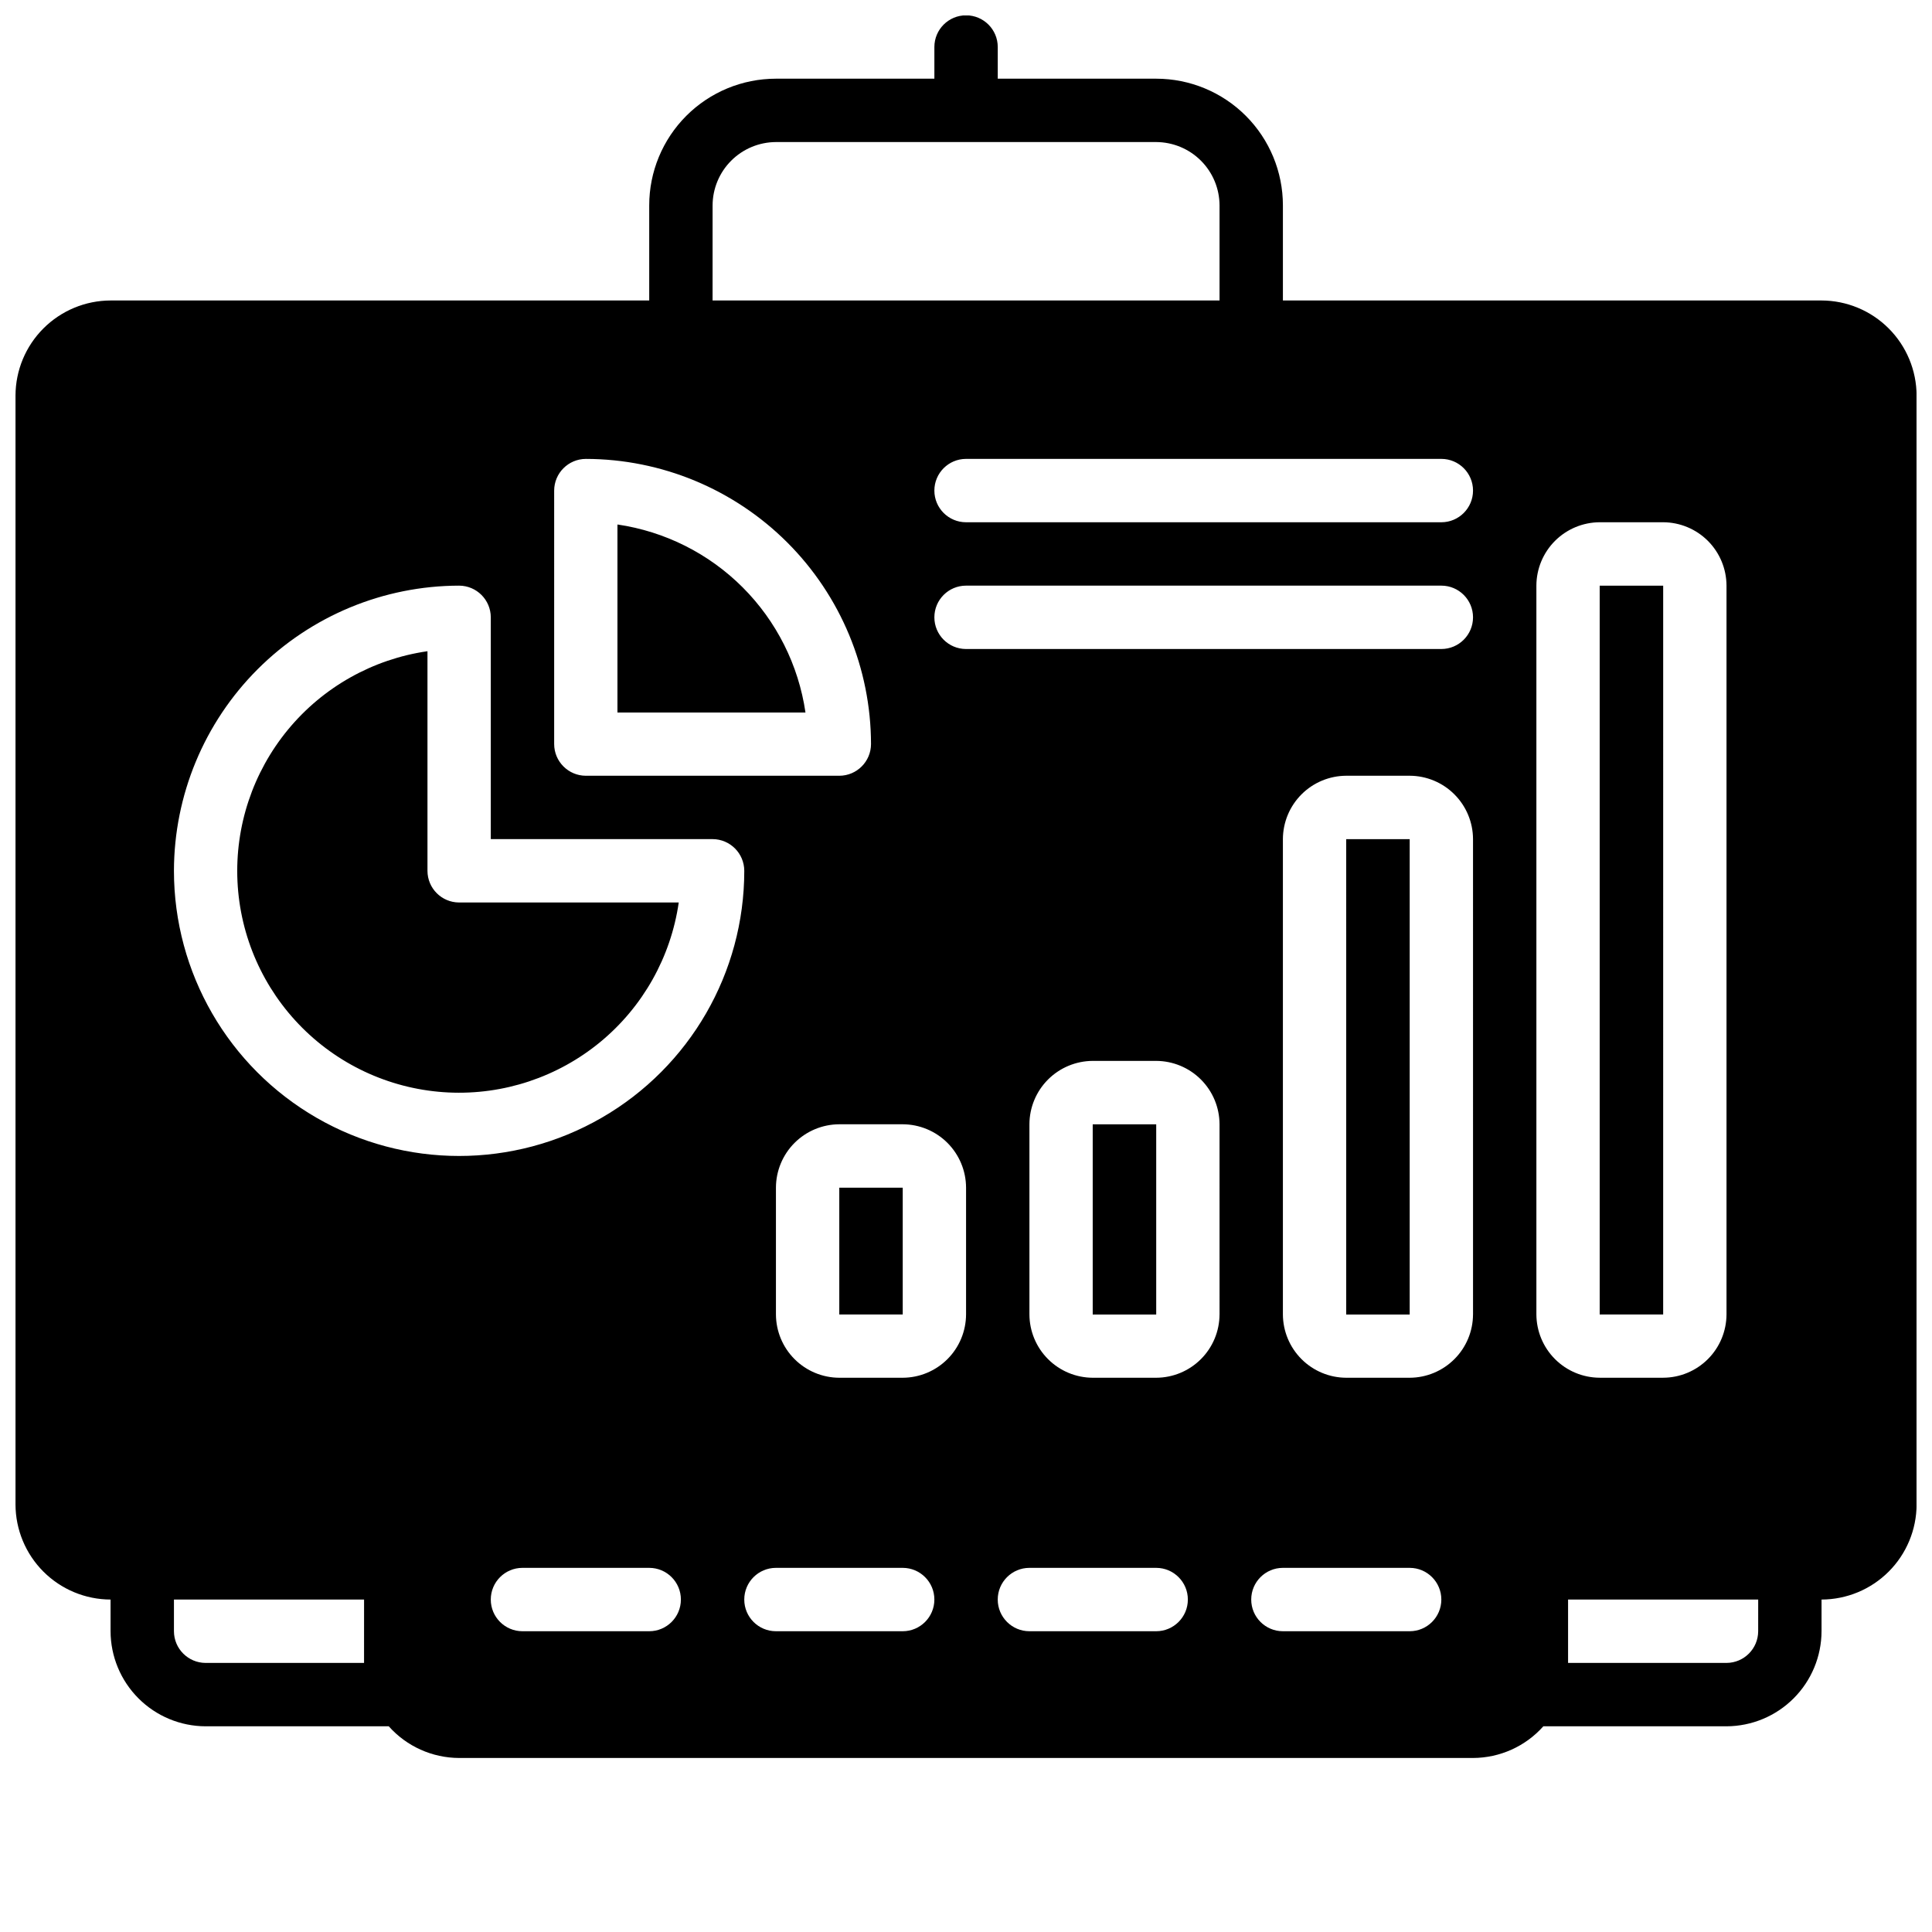 <?xml version="1.0" encoding="UTF-8"?>
<!-- Uploaded to: SVG Find, www.svgrepo.com, Generator: SVG Find Mixer Tools -->
<svg width="800px" height="800px" version="1.1" viewBox="144 144 512 512" xmlns="http://www.w3.org/2000/svg">
 <defs>
  <clipPath id="a">
   <path d="m148.09 148.09h503.81v461.91h-503.81z"/>
  </clipPath>
 </defs>
 <g clip-path="url(#a)">
  <path d="m307.63 283.03v49.793h49.793c-1.836-12.551-7.676-24.176-16.645-33.148-8.973-8.969-20.598-14.805-33.148-16.645zm0 0v49.793h49.793c-1.836-12.551-7.676-24.176-16.645-33.148-8.973-8.969-20.598-14.805-33.148-16.645zm-41.984 100.17c-4.633-0.012-8.383-3.762-8.395-8.395v-58.191c-14.469 2.09-27.641 9.496-36.945 20.773-9.301 11.277-14.066 25.617-13.371 40.219 0.699 14.605 6.816 28.422 17.152 38.758 10.336 10.34 24.156 16.453 38.758 17.152 14.602 0.699 28.941-4.07 40.219-13.371 11.277-9.305 18.684-22.477 20.773-36.945zm235.11-16.793 0.004 125.95h16.793v-125.95zm-67.176 75.57v50.383h16.793l0.004-50.379zm-125.95-158.95v49.793h49.793c-1.836-12.551-7.676-24.176-16.645-33.148-8.973-8.969-20.598-14.805-33.148-16.645zm-41.984 100.17c-4.633-0.012-8.383-3.762-8.395-8.395v-58.191c-14.469 2.09-27.641 9.496-36.945 20.773-9.301 11.277-14.066 25.617-13.371 40.219 0.699 14.605 6.816 28.422 17.152 38.758 10.336 10.34 24.156 16.453 38.758 17.152 14.602 0.699 28.941-4.07 40.219-13.371 11.277-9.305 18.684-22.477 20.773-36.945zm41.984-100.17v49.793h49.793c-1.836-12.551-7.676-24.176-16.645-33.148-8.973-8.969-20.598-14.805-33.148-16.645zm0 0v49.793h49.793c-1.836-12.551-7.676-24.176-16.645-33.148-8.973-8.969-20.598-14.805-33.148-16.645zm-41.984 100.17c-4.633-0.012-8.383-3.762-8.395-8.395v-58.191c-14.469 2.09-27.641 9.496-36.945 20.773-9.301 11.277-14.066 25.617-13.371 40.219 0.699 14.605 6.816 28.422 17.152 38.758 10.336 10.34 24.156 16.453 38.758 17.152 14.602 0.699 28.941-4.07 40.219-13.371 11.277-9.305 18.684-22.477 20.773-36.945zm302.29-83.965v193.12h16.793l0.004-193.12zm-67.176 67.176 0.004 125.95h16.793v-125.95zm-67.176 75.57v50.383h16.793l0.004-50.383zm-125.95-158.95v49.793h49.793c-1.836-12.551-7.676-24.176-16.645-33.148-8.973-8.969-20.598-14.805-33.148-16.645zm-41.984 100.17c-4.633-0.012-8.383-3.762-8.395-8.395v-58.191c-14.469 2.09-27.641 9.496-36.945 20.773-9.301 11.277-14.066 25.617-13.371 40.219 0.699 14.605 6.816 28.422 17.152 38.758 10.336 10.34 24.156 16.453 38.758 17.152 14.602 0.699 28.941-4.07 40.219-13.371 11.277-9.305 18.684-22.477 20.773-36.945zm41.984-100.17v49.793h49.793c-1.836-12.551-7.676-24.176-16.645-33.148-8.973-8.969-20.598-14.805-33.148-16.645zm260.3 16.207v193.12h16.793l0.004-193.12zm-67.176 67.176 0.004 125.95h16.793v-125.95zm-193.12-83.383v49.793h49.793c-1.836-12.551-7.676-24.176-16.645-33.148-8.973-8.969-20.598-14.805-33.148-16.645zm-41.984 100.17c-4.633-0.012-8.383-3.762-8.395-8.395v-58.191c-14.469 2.09-27.641 9.496-36.945 20.773-9.301 11.277-14.066 25.617-13.371 40.219 0.699 14.605 6.816 28.422 17.152 38.758 10.336 10.34 24.156 16.453 38.758 17.152 14.602 0.699 28.941-4.07 40.219-13.371 11.277-9.305 18.684-22.477 20.773-36.945zm302.29-83.965v193.12h16.793l0.004-193.12zm-67.176 67.176 0.004 125.95h16.793v-125.95zm-67.176 75.57v50.383h16.793l0.004-50.383zm67.176-75.57 0.004 125.95h16.793v-125.95zm-193.12-83.383v49.793h49.793c-1.836-12.551-7.676-24.176-16.645-33.148-8.973-8.969-20.598-14.805-33.148-16.645zm-41.984 100.17c-4.633-0.012-8.383-3.762-8.395-8.395v-58.191c-14.469 2.09-27.641 9.496-36.945 20.773-9.301 11.277-14.066 25.617-13.371 40.219 0.699 14.605 6.816 28.422 17.152 38.758 10.336 10.34 24.156 16.453 38.758 17.152 14.602 0.699 28.941-4.07 40.219-13.371 11.277-9.305 18.684-22.477 20.773-36.945zm41.984-100.17v49.793h49.793c-1.836-12.551-7.676-24.176-16.645-33.148-8.973-8.969-20.598-14.805-33.148-16.645zm260.3 16.207v193.12h16.793l0.004-193.12zm-67.176 67.176 0.004 125.95h16.793v-125.95zm-67.176 75.57v50.383h16.793l0.004-50.383zm-67.176 16.793v33.586h16.793l0.004-33.586zm-58.773-175.75v49.793h49.793c-1.836-12.551-7.676-24.176-16.645-33.148-8.973-8.969-20.598-14.805-33.148-16.645zm-41.984 100.17c-4.633-0.012-8.383-3.762-8.395-8.395v-58.191c-14.469 2.09-27.641 9.496-36.945 20.773-9.301 11.277-14.066 25.617-13.371 40.219 0.699 14.605 6.816 28.422 17.152 38.758 10.336 10.34 24.156 16.453 38.758 17.152 14.602 0.699 28.941-4.07 40.219-13.371 11.277-9.305 18.684-22.477 20.773-36.945zm302.29-83.965v193.12h16.793l0.004-193.12zm-67.176 67.176 0.004 125.95h16.793v-125.95zm-67.176 75.57v50.383h16.793l0.004-50.383zm0 0v50.383h16.793l0.004-50.383zm-67.176 16.793v33.586h16.793l0.004-33.586zm134.36-92.367v125.95h16.793v-125.95zm-193.13-83.379v49.793h49.793c-1.836-12.551-7.676-24.176-16.645-33.148-8.973-8.969-20.598-14.805-33.148-16.645zm-41.984 100.17c-4.633-0.012-8.383-3.762-8.395-8.395v-58.191c-14.469 2.09-27.641 9.496-36.945 20.773-9.301 11.277-14.066 25.617-13.371 40.219 0.699 14.605 6.816 28.422 17.152 38.758 10.336 10.34 24.156 16.453 38.758 17.152 14.602 0.699 28.941-4.07 40.219-13.371 11.277-9.305 18.684-22.477 20.773-36.945zm41.984-100.17v49.793h49.793c-1.836-12.551-7.676-24.176-16.645-33.148-8.973-8.969-20.598-14.805-33.148-16.645zm260.3 16.207v193.12h16.793l0.004-193.12zm-67.176 67.176 0.004 125.95h16.793v-125.95zm-67.176 75.57v50.383h16.793l0.004-50.383zm-67.176 16.793v33.586h16.793l0.004-33.586zm-58.773-175.75v49.793h49.793c-1.836-12.551-7.676-24.176-16.645-33.148-8.973-8.969-20.598-14.805-33.148-16.645zm-41.984 100.17c-4.633-0.012-8.383-3.762-8.395-8.395v-58.191c-14.469 2.09-27.641 9.496-36.945 20.773-9.301 11.277-14.066 25.617-13.371 40.219 0.699 14.605 6.816 28.422 17.152 38.758 10.336 10.34 24.156 16.453 38.758 17.152 14.602 0.699 28.941-4.07 40.219-13.371 11.277-9.305 18.684-22.477 20.773-36.945zm302.29-83.965v193.12h16.793l0.004-193.12zm-67.176 67.176 0.004 125.95h16.793v-125.95zm-67.176 75.57v50.383h16.793l0.004-50.383zm0 0v50.383h16.793l0.004-50.383zm-67.176 50.383h16.793l0.004-33.59h-16.793zm134.36-125.96v125.95h16.793v-125.95zm-193.13-83.379v49.793h49.793c-1.836-12.551-7.676-24.176-16.645-33.148-8.973-8.969-20.598-14.805-33.148-16.645zm-50.379 91.777v-58.191c-14.469 2.09-27.641 9.496-36.945 20.773-9.301 11.277-14.066 25.617-13.371 40.219 0.699 14.605 6.816 28.422 17.152 38.758 10.336 10.34 24.156 16.453 38.758 17.152 14.602 0.699 28.941-4.07 40.219-13.371 11.277-9.305 18.684-22.477 20.773-36.945h-58.191c-4.633-0.012-8.383-3.762-8.395-8.395zm50.383-91.777-0.004 49.793h49.793c-1.836-12.551-7.676-24.176-16.645-33.148-8.973-8.969-20.598-14.805-33.148-16.645zm277.09 16.207h-16.797v193.12h16.793zm-83.969 193.12h16.793v-125.95h-16.793zm-67.176 0h16.793v-50.379h-16.793zm-67.176 0h16.793v-33.586h-16.793zm-58.777-209.33v49.793h49.793c-1.836-12.551-7.676-24.176-16.645-33.148-8.973-8.969-20.598-14.805-33.148-16.645zm-41.984 100.17c-4.633-0.012-8.383-3.762-8.395-8.395v-58.191c-14.469 2.09-27.641 9.496-36.945 20.773-9.301 11.277-14.066 25.617-13.371 40.219 0.699 14.605 6.816 28.422 17.152 38.758 10.336 10.34 24.156 16.453 38.758 17.152 14.602 0.699 28.941-4.07 40.219-13.371 11.277-9.305 18.684-22.477 20.773-36.945zm361.06-159.54h-142.75v-25.188c0.004-8.91-3.535-17.453-9.832-23.754-6.301-6.301-14.844-9.836-23.754-9.836h-41.984v-8.395c0-4.641-3.758-8.398-8.395-8.398-4.641 0-8.398 3.758-8.398 8.398v8.395h-41.984c-8.91 0-17.453 3.535-23.754 9.836-6.297 6.301-9.836 14.844-9.832 23.754v25.188h-142.75c-6.676 0.02-13.07 2.68-17.793 7.402-4.719 4.719-7.379 11.113-7.398 17.789v293.89c0.02 6.672 2.68 13.07 7.398 17.789 4.723 4.719 11.117 7.379 17.793 7.398v8.398c0.02 6.676 2.68 13.07 7.398 17.789 4.719 4.723 11.117 7.383 17.793 7.402h48.535-0.004c4.738 5.32 11.516 8.371 18.641 8.395h268.7c7.125-0.023 13.902-3.074 18.641-8.395h48.535c6.672-0.02 13.07-2.68 17.789-7.402 4.719-4.719 7.379-11.113 7.398-17.789v-8.398c6.676-0.02 13.074-2.68 17.793-7.398s7.379-11.117 7.398-17.789v-293.89c-0.02-6.676-2.68-13.07-7.398-17.789-4.719-4.723-11.117-7.383-17.793-7.402zm-293.89-25.188c0.012-4.453 1.785-8.715 4.934-11.863 3.144-3.144 7.41-4.918 11.859-4.934h100.76c4.449 0.016 8.715 1.789 11.859 4.934 3.148 3.148 4.922 7.41 4.934 11.863v25.188h-134.35zm-41.984 75.57c0.012-4.633 3.766-8.383 8.398-8.398 20.031 0.031 39.234 8.004 53.402 22.168 14.164 14.168 22.137 33.371 22.168 53.406-0.016 4.629-3.766 8.383-8.398 8.395h-67.172c-4.633-0.012-8.387-3.766-8.398-8.395zm-50.383 310.68h-41.98c-4.633-0.016-8.387-3.766-8.398-8.398v-8.398h50.383zm-50.379-209.92c0.031-20.035 8-39.238 22.168-53.406 14.164-14.164 33.371-22.137 53.402-22.164 4.633 0.012 8.383 3.762 8.398 8.395v58.777h58.777c4.633 0.016 8.383 3.766 8.398 8.398 0 27-14.406 51.945-37.789 65.445-23.379 13.5-52.188 13.5-75.57 0-23.383-13.5-37.785-38.445-37.785-65.445zm125.95 201.52h-33.59c-4.637 0-8.395-3.758-8.395-8.398 0-4.637 3.758-8.395 8.395-8.395h33.59c4.637 0 8.395 3.758 8.395 8.395 0 4.641-3.758 8.398-8.395 8.398zm67.176 0h-33.59c-4.637 0-8.395-3.758-8.395-8.398 0-4.637 3.758-8.395 8.395-8.395h33.586c4.641 0 8.398 3.758 8.398 8.395 0 4.641-3.758 8.398-8.398 8.398zm16.793-83.969c-0.016 4.449-1.789 8.715-4.934 11.859-3.148 3.148-7.41 4.922-11.863 4.934h-16.793c-4.449-0.012-8.711-1.785-11.859-4.934-3.148-3.144-4.922-7.41-4.934-11.859v-33.586c0.012-4.449 1.785-8.715 4.934-11.863 3.144-3.144 7.41-4.918 11.859-4.93h16.793c4.453 0.012 8.715 1.785 11.863 4.93 3.144 3.148 4.918 7.414 4.934 11.863zm50.383 83.969h-33.59c-4.637 0-8.398-3.758-8.398-8.398 0-4.637 3.762-8.395 8.398-8.395h33.586c4.637 0 8.398 3.758 8.398 8.395 0 4.641-3.762 8.398-8.398 8.398zm16.793-83.969h-0.004c-0.012 4.449-1.785 8.715-4.934 11.859-3.144 3.148-7.41 4.922-11.859 4.934h-16.793c-4.449-0.012-8.715-1.785-11.859-4.934-3.148-3.144-4.922-7.41-4.934-11.859v-50.379c0.012-4.453 1.785-8.715 4.934-11.863 3.144-3.144 7.41-4.918 11.859-4.934h16.793c4.449 0.016 8.715 1.789 11.859 4.934 3.148 3.148 4.922 7.41 4.934 11.863zm50.383 83.969h-33.594c-4.637 0-8.395-3.758-8.395-8.398 0-4.637 3.758-8.395 8.395-8.395h33.59c4.637 0 8.395 3.758 8.395 8.395 0 4.641-3.758 8.398-8.395 8.398zm16.793-83.969h-0.004c-0.012 4.449-1.785 8.715-4.934 11.859-3.144 3.148-7.41 4.922-11.859 4.934h-16.793c-4.453-0.012-8.715-1.785-11.863-4.934-3.144-3.144-4.918-7.41-4.934-11.859v-125.95c0.016-4.449 1.789-8.715 4.934-11.859 3.148-3.148 7.41-4.922 11.863-4.934h16.793c4.449 0.012 8.715 1.785 11.859 4.934 3.148 3.144 4.922 7.41 4.934 11.859zm-8.402-176.33h-125.95c-4.641 0-8.398-3.762-8.398-8.398 0-4.637 3.758-8.395 8.398-8.395h125.95c4.641 0 8.398 3.758 8.398 8.395 0 4.637-3.758 8.398-8.398 8.398zm0-33.586-125.95-0.004c-4.641 0-8.398-3.758-8.398-8.395s3.758-8.398 8.398-8.398h125.95c4.641 0 8.398 3.762 8.398 8.398s-3.758 8.395-8.398 8.395zm25.191 209.92v-193.13c0.012-4.453 1.789-8.715 4.934-11.863 3.148-3.144 7.41-4.918 11.859-4.934h16.797c4.449 0.016 8.711 1.789 11.859 4.934 3.144 3.148 4.918 7.41 4.934 11.863v193.12c-0.016 4.449-1.789 8.715-4.934 11.859-3.148 3.148-7.41 4.922-11.859 4.934h-16.797c-4.449-0.012-8.711-1.785-11.859-4.934-3.144-3.144-4.918-7.41-4.934-11.859zm58.777 83.969v-0.004c-0.012 4.633-3.766 8.383-8.395 8.398h-41.984v-16.797h50.383zm-344.27-193.13c-4.633-0.012-8.383-3.762-8.395-8.395v-58.191c-14.469 2.09-27.641 9.496-36.945 20.773-9.301 11.277-14.066 25.617-13.371 40.219 0.699 14.605 6.816 28.422 17.152 38.758 10.336 10.34 24.156 16.453 38.758 17.152 14.602 0.699 28.941-4.07 40.219-13.371 11.277-9.305 18.684-22.477 20.773-36.945zm41.984-100.17v49.793h49.793c-1.836-12.551-7.676-24.176-16.645-33.148-8.973-8.969-20.598-14.805-33.148-16.645zm58.777 175.75v33.586h16.793v-33.586zm67.176-16.793v50.383h16.793v-50.383zm67.176-75.57v125.95h16.793v-125.95zm67.176-67.176-0.004 193.12h16.793l0.004-193.12zm-260.3-16.207v49.793h49.793c-1.836-12.551-7.676-24.176-16.645-33.148-8.973-8.969-20.598-14.805-33.148-16.645zm-41.984 100.17c-4.633-0.012-8.383-3.762-8.395-8.395v-58.191c-14.469 2.09-27.641 9.496-36.945 20.773-9.301 11.277-14.066 25.617-13.371 40.219 0.699 14.605 6.816 28.422 17.152 38.758 10.336 10.34 24.156 16.453 38.758 17.152 14.602 0.699 28.941-4.07 40.219-13.371 11.277-9.305 18.684-22.477 20.773-36.945zm41.984-100.17v49.793h49.793c-1.836-12.551-7.676-24.176-16.645-33.148-8.973-8.969-20.598-14.805-33.148-16.645zm193.13 83.379v125.95h16.793v-125.95zm-134.35 92.367v33.586h16.793v-33.586zm67.176-16.793v50.383h16.793v-50.383zm0 0v50.383h16.793v-50.383zm67.176-75.57v125.95h16.793v-125.95zm67.176-67.176-0.004 193.12h16.793l0.004-193.12zm-302.29 83.965c-4.633-0.012-8.383-3.762-8.395-8.395v-58.191c-14.469 2.09-27.641 9.496-36.945 20.773-9.301 11.277-14.066 25.617-13.371 40.219 0.699 14.605 6.816 28.422 17.152 38.758 10.336 10.34 24.156 16.453 38.758 17.152 14.602 0.699 28.941-4.07 40.219-13.371 11.277-9.305 18.684-22.477 20.773-36.945zm41.984-100.17v49.793h49.793c-1.836-12.551-7.676-24.176-16.645-33.148-8.973-8.969-20.598-14.805-33.148-16.645zm58.777 175.75v33.586h16.793v-33.586zm67.176-16.793v50.383h16.793v-50.383zm67.176-75.57v125.95h16.793v-125.95zm67.176-67.176-0.004 193.12h16.793l0.004-193.12zm-260.3-16.207v49.793h49.793c-1.836-12.551-7.676-24.176-16.645-33.148-8.973-8.969-20.598-14.805-33.148-16.645zm-41.984 100.17c-4.633-0.012-8.383-3.762-8.395-8.395v-58.191c-14.469 2.09-27.641 9.496-36.945 20.773-9.301 11.277-14.066 25.617-13.371 40.219 0.699 14.605 6.816 28.422 17.152 38.758 10.336 10.34 24.156 16.453 38.758 17.152 14.602 0.699 28.941-4.07 40.219-13.371 11.277-9.305 18.684-22.477 20.773-36.945zm41.984-100.17v49.793h49.793c-1.836-12.551-7.676-24.176-16.645-33.148-8.973-8.969-20.598-14.805-33.148-16.645zm193.13 83.379v125.95h16.793v-125.95zm-134.35 92.367v33.586h16.793v-33.586zm67.176-16.793v50.383h16.793v-50.383zm0 0v50.383h16.793v-50.383zm67.176-75.57v125.95h16.793v-125.95zm67.176-67.176-0.004 193.12h16.793l0.004-193.12zm-302.29 83.965c-4.633-0.012-8.383-3.762-8.395-8.395v-58.191c-14.469 2.09-27.641 9.496-36.945 20.773-9.301 11.277-14.066 25.617-13.371 40.219 0.699 14.605 6.816 28.422 17.152 38.758 10.336 10.34 24.156 16.453 38.758 17.152 14.602 0.699 28.941-4.07 40.219-13.371 11.277-9.305 18.684-22.477 20.773-36.945zm41.984-100.17v49.793h49.793c-1.836-12.551-7.676-24.176-16.645-33.148-8.973-8.969-20.598-14.805-33.148-16.645zm125.95 158.95v50.383h16.793v-50.383zm67.176-75.57v125.95h16.793v-125.95zm67.176-67.176-0.004 193.12h16.793l0.004-193.12zm-260.3-16.207v49.793h49.793c-1.836-12.551-7.676-24.176-16.645-33.148-8.973-8.969-20.598-14.805-33.148-16.645zm-41.984 100.17c-4.633-0.012-8.383-3.762-8.395-8.395v-58.191c-14.469 2.09-27.641 9.496-36.945 20.773-9.301 11.277-14.066 25.617-13.371 40.219 0.699 14.605 6.816 28.422 17.152 38.758 10.336 10.34 24.156 16.453 38.758 17.152 14.602 0.699 28.941-4.07 40.219-13.371 11.277-9.305 18.684-22.477 20.773-36.945zm41.984-100.17v49.793h49.793c-1.836-12.551-7.676-24.176-16.645-33.148-8.973-8.969-20.598-14.805-33.148-16.645zm125.95 158.95v50.383h16.793v-50.383zm67.176-75.57v125.95h16.793v-125.95zm0 0v125.95h16.793v-125.95zm67.176-67.176-0.004 193.12h16.793l0.004-193.12zm-302.29 83.965c-4.633-0.012-8.383-3.762-8.395-8.395v-58.191c-14.469 2.09-27.641 9.496-36.945 20.773-9.301 11.277-14.066 25.617-13.371 40.219 0.699 14.605 6.816 28.422 17.152 38.758 10.336 10.34 24.156 16.453 38.758 17.152 14.602 0.699 28.941-4.07 40.219-13.371 11.277-9.305 18.684-22.477 20.773-36.945zm41.984-100.17v49.793h49.793c-1.836-12.551-7.676-24.176-16.645-33.148-8.973-8.969-20.598-14.805-33.148-16.645zm260.3 16.207v193.12h16.793l0.004-193.12zm-260.3-16.207v49.793h49.793c-1.836-12.551-7.676-24.176-16.645-33.148-8.973-8.969-20.598-14.805-33.148-16.645zm-41.984 100.17c-4.633-0.012-8.383-3.762-8.395-8.395v-58.191c-14.469 2.09-27.641 9.496-36.945 20.773-9.301 11.277-14.066 25.617-13.371 40.219 0.699 14.605 6.816 28.422 17.152 38.758 10.336 10.34 24.156 16.453 38.758 17.152 14.602 0.699 28.941-4.07 40.219-13.371 11.277-9.305 18.684-22.477 20.773-36.945zm41.984-100.17v49.793h49.793c-1.836-12.551-7.676-24.176-16.645-33.148-8.973-8.969-20.598-14.805-33.148-16.645zm125.95 158.95v50.383h16.793v-50.383zm67.176-75.57v125.95h16.793v-125.95zm-235.11 16.789c-4.633-0.012-8.383-3.762-8.395-8.395v-58.191c-14.469 2.09-27.641 9.496-36.945 20.773-9.301 11.277-14.066 25.617-13.371 40.219 0.699 14.605 6.816 28.422 17.152 38.758 10.336 10.34 24.156 16.453 38.758 17.152 14.602 0.699 28.941-4.07 40.219-13.371 11.277-9.305 18.684-22.477 20.773-36.945zm41.984-100.17v49.793h49.793c-1.836-12.551-7.676-24.176-16.645-33.148-8.973-8.969-20.598-14.805-33.148-16.645zm0 0v49.793h49.793c-1.836-12.551-7.676-24.176-16.645-33.148-8.973-8.969-20.598-14.805-33.148-16.645zm-41.984 100.17c-4.633-0.012-8.383-3.762-8.395-8.395v-58.191c-14.469 2.09-27.641 9.496-36.945 20.773-9.301 11.277-14.066 25.617-13.371 40.219 0.699 14.605 6.816 28.422 17.152 38.758 10.336 10.34 24.156 16.453 38.758 17.152 14.602 0.699 28.941-4.07 40.219-13.371 11.277-9.305 18.684-22.477 20.773-36.945zm41.984-100.17v49.793h49.793c-1.836-12.551-7.676-24.176-16.645-33.148-8.973-8.969-20.598-14.805-33.148-16.645zm125.95 158.95v50.383h16.793v-50.383zm67.176-75.57v125.95h16.793v-125.95zm-193.13-83.383v49.793h49.793c-1.836-12.551-7.676-24.176-16.645-33.148-8.973-8.969-20.598-14.805-33.148-16.645z"/>
 </g>
</svg>